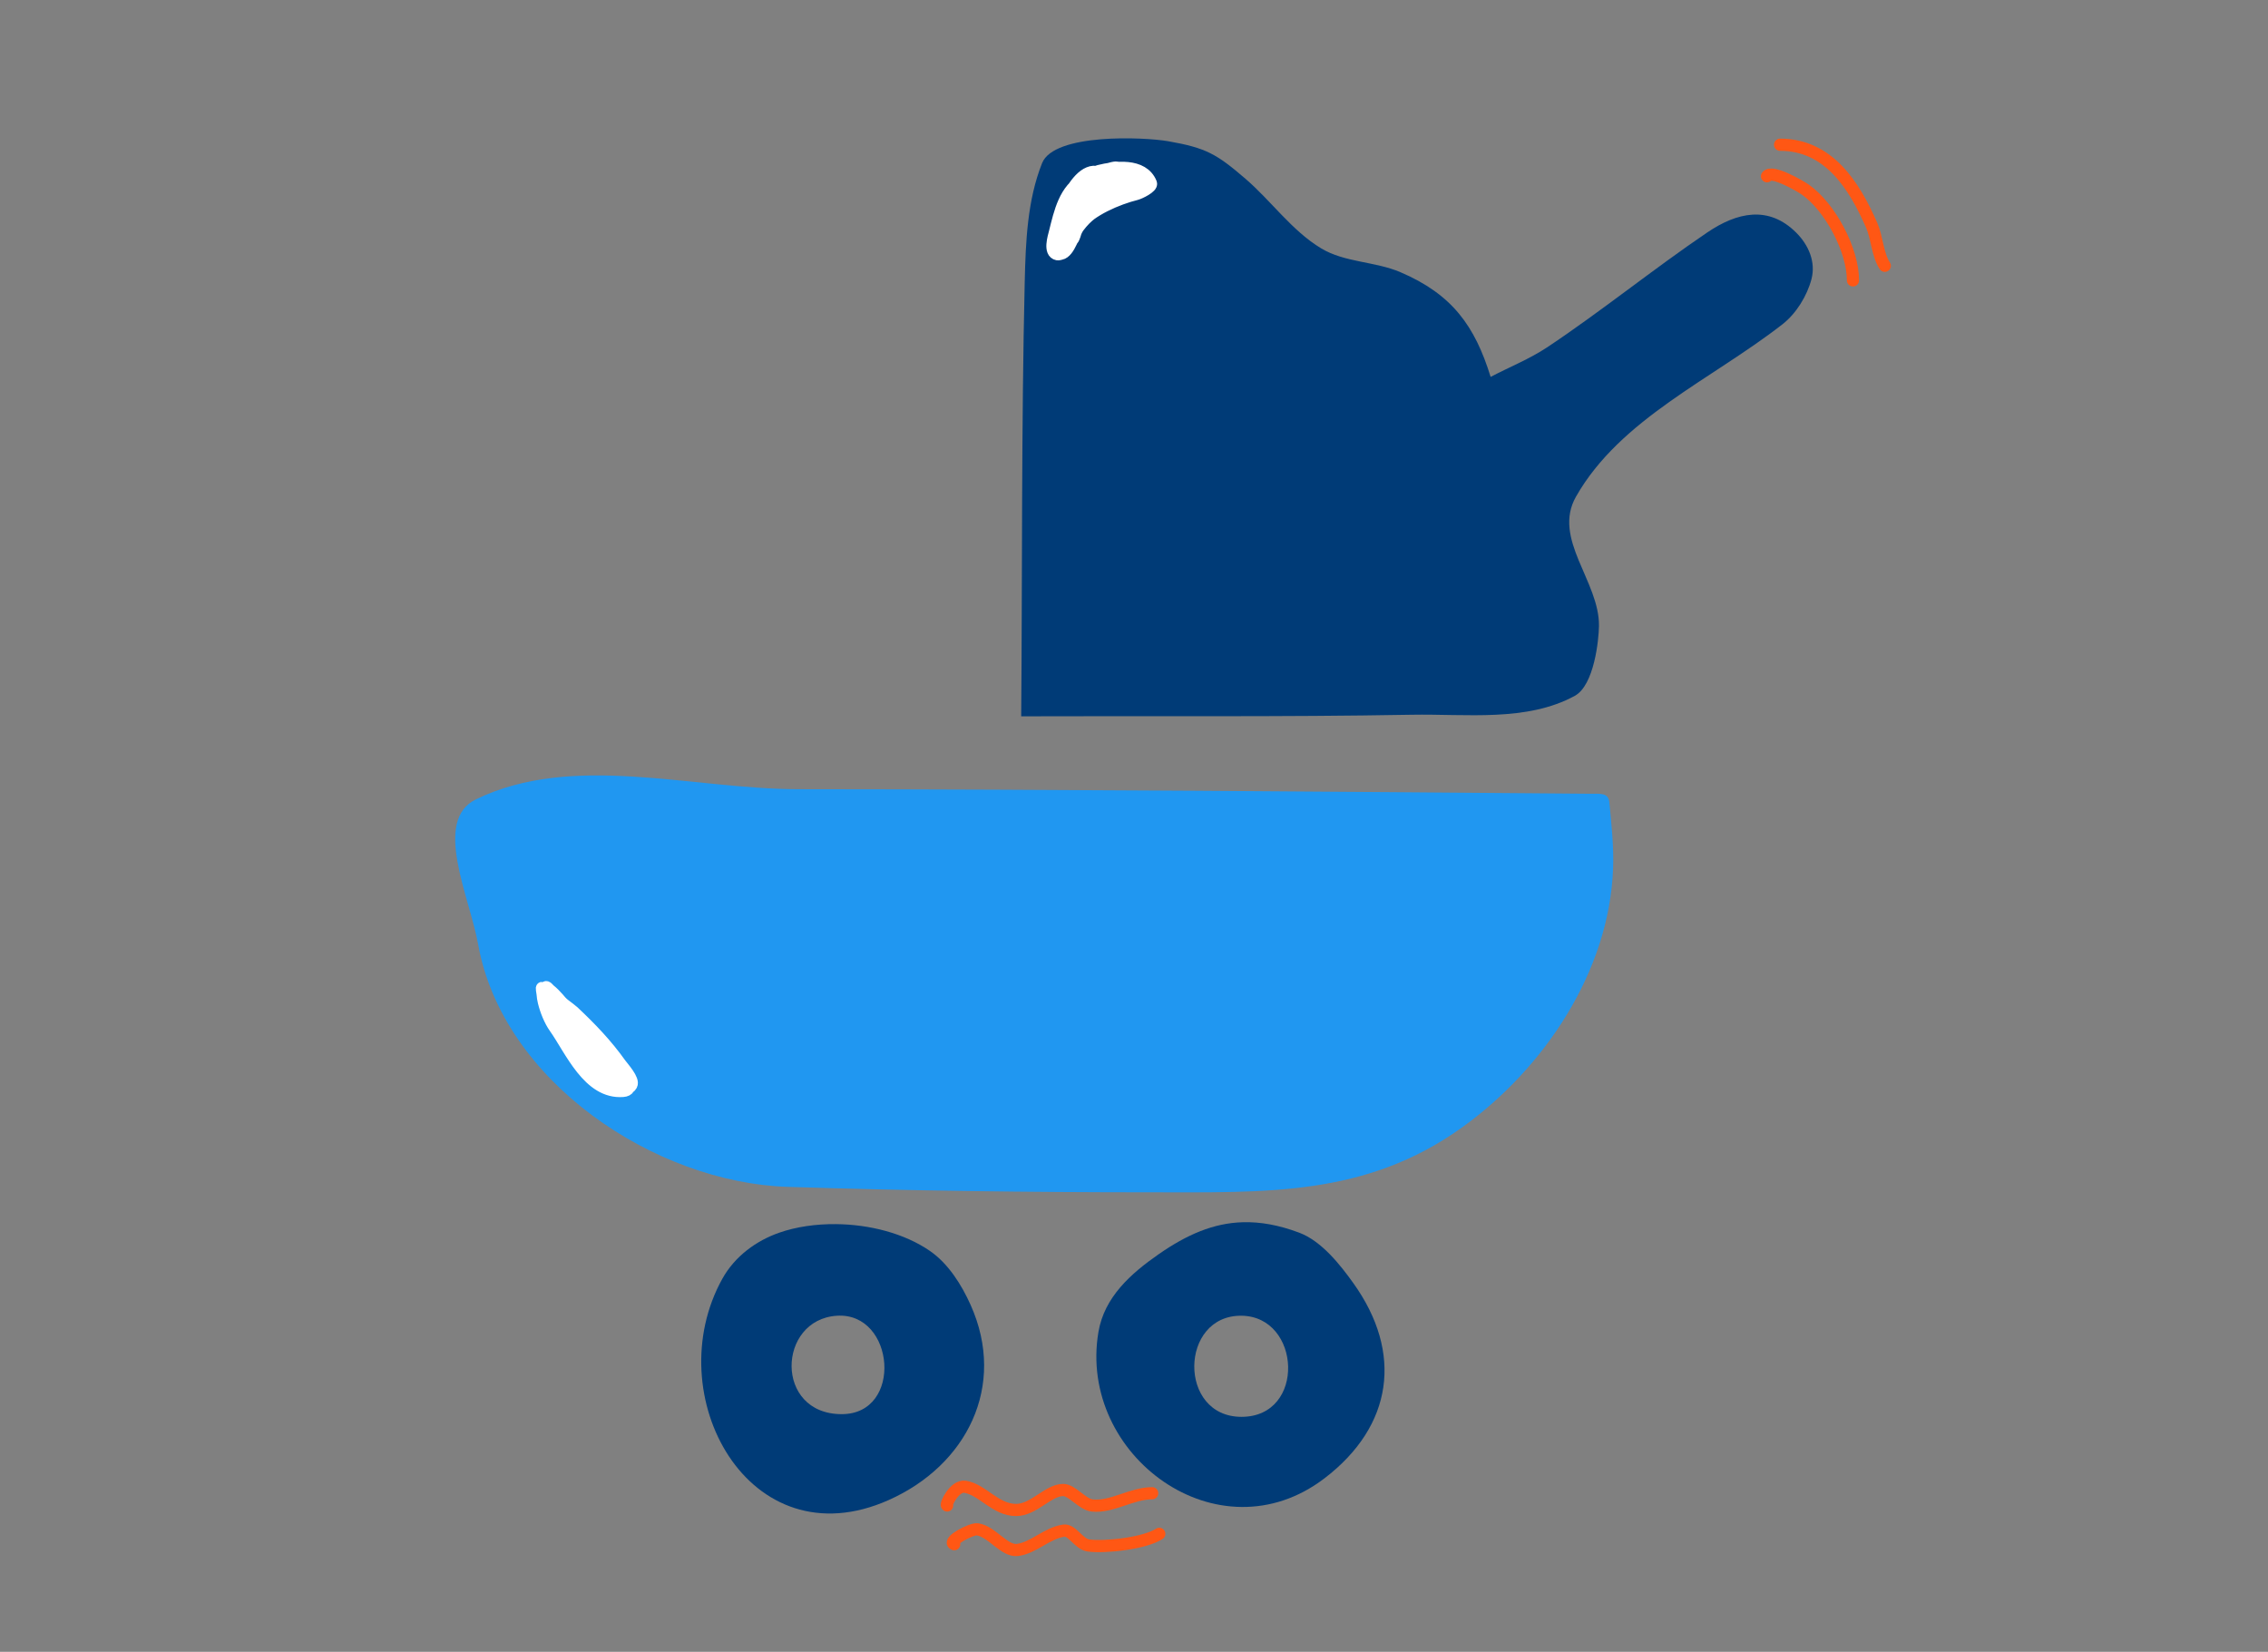 <?xml version="1.0" encoding="UTF-8" standalone="no"?>
<!DOCTYPE svg PUBLIC "-//W3C//DTD SVG 1.1//EN" "http://www.w3.org/Graphics/SVG/1.1/DTD/svg11.dtd">
<!-- Created with Vectornator (http://vectornator.io/) -->
<svg height="100%" stroke-miterlimit="10" style="fill-rule:nonzero;clip-rule:evenodd;stroke-linecap:round;stroke-linejoin:round;" version="1.1" viewBox="0 0 1860.51 1355.07" width="100%" xml:space="preserve" xmlns="http://www.w3.org/2000/svg" xmlns:vectornator="http://vectornator.io" xmlns:xlink="http://www.w3.org/1999/xlink">
<rect x="0" y="0" width="1860.51" height="1355.07" fill="#808080" stroke="none"/>
<defs/>
<g id="Calque-1" vectornator:layerName="Calque 1">
<g opacity="1" vectornator:layerName="Grouper 8">
<path d="M837.714 587.623C944.48 587.191 1051.26 588.252 1158.01 586.327C1202.91 585.518 1252.42 592.337 1291.84 570.827C1307.82 562.102 1311.51 524.888 1311.68 513.566C1312.23 476.964 1273.13 442.038 1292.84 407.397C1329.21 343.485 1404.22 311.255 1462.2 266.028C1473.55 257.18 1482.38 242.7 1485.98 229.066C1489.72 214.935 1483.61 201.026 1473.68 191.045C1450.86 168.101 1424.84 174.224 1400.55 190.674C1356.03 220.836 1314.22 254.897 1269.47 284.728C1254.86 294.466 1238.37 301.02 1222.81 309.167C1209.91 267.475 1191.34 241.453 1148.76 223.26C1127.96 214.375 1103.15 215.41 1083.78 203.731C1059.69 189.203 1042.98 164.95 1021.64 146.61C998.067 126.344 989.462 121.326 958.428 115.876C938.193 112.323 864.632 109.218 854.836 133.857C842.743 164.274 841.383 198.297 840.617 231.021C837.835 349.86 838.682 468.756 837.714 587.623Z" fill="#003b77" fill-rule="nonzero" opacity="1" stroke="none" vectornator:layerName="Courbe 61"/>
<path d="M390.406 655.756C354.71 673.102 385.264 735.738 392.257 774.804C412.365 887.122 537.113 970.131 646.327 973.641C745.26 976.821 844.262 978.09 943.246 978.092C1038.21 978.094 1120.03 981.736 1199.23 924.971C1266.34 876.88 1320.25 797.201 1323.27 712.218C1323.91 694.182 1321.91 676.129 1320.2 658.163C1319.43 650.109 1312.38 651.204 1305.7 651.15C1088.92 649.392 872.135 647.558 655.347 647.425C566.99 647.37 469.878 617.139 390.406 655.756Z" fill="#2097f1" fill-rule="nonzero" opacity="1" stroke="none" vectornator:layerName="Courbe 67"/>
<path d="M685.763 1004.2C669.263 1004.04 653.143 1006.37 639.26 1011.21C620.27 1017.83 602.786 1030.61 592.562 1049.01C539.7 1144.16 614.292 1281.65 729.019 1230.55C792.792 1202.14 826.113 1137.22 796.241 1070.51C788.909 1054.14 778.012 1036.62 762.793 1026.15C741.794 1011.71 713.264 1004.45 685.763 1004.2ZM686.608 1079.34C734.219 1076.37 741.147 1160.07 690.505 1160.08C635.081 1160.08 637.524 1082.41 686.608 1079.34Z" fill="#003b77" fill-rule="nonzero" opacity="1" stroke="none" vectornator:layerName="Courbe 129"/>
<path d="M1019.54 1002.64C995.536 1003.31 973.685 1012.71 950.3 1029.01C927.763 1044.72 905.933 1063.94 901.069 1092.72C883.959 1193.96 999.579 1279.16 1086.56 1212.68C1142.84 1169.68 1150.99 1109.65 1110.27 1052.72C1099.39 1037.51 1084.14 1018.11 1065.78 1011.21C1049.08 1004.94 1033.94 1002.23 1019.54 1002.64ZM1018.43 1079.34C1067.4 1079.88 1071.5 1162.28 1018.43 1162.28C966.122 1162.28 967.463 1078.79 1018.43 1079.34Z" fill="#003b77" fill-rule="nonzero" opacity="1" stroke="none" vectornator:layerName="Courbe 128"/>
</g>
<path d="M776.949 1235C775.08 1235 782.897 1218.18 791.761 1219.66C806.083 1222.04 816.556 1238.7 833.55 1238.7C848.082 1238.7 859.805 1222.3 872.165 1222.3C879.512 1222.3 887.704 1234.08 895.969 1235C911.892 1236.77 928.41 1224.95 945.164 1224.95" fill="none" opacity="1" stroke="#ff5714" stroke-linecap="round" stroke-linejoin="round" stroke-width="10" vectornator:layerName="Courbe 1"/>
<path d="M782.768 1266.74C776.602 1264.68 796.72 1253.84 801.811 1254.57C813.659 1256.26 823.863 1272.84 834.608 1271.5C847.938 1269.83 858.759 1257.62 872.694 1255.63C879.461 1254.66 884.909 1266.67 892.795 1267.79C906.324 1269.73 939.454 1265.96 950.983 1258.27" fill="none" opacity="1" stroke="#ff5714" stroke-linecap="round" stroke-linejoin="round" stroke-width="10" vectornator:layerName="Courbe 2"/>
<path d="M1449.53 144.595C1453.32 138.909 1477.08 152.804 1481 155.575C1501.33 169.921 1520.04 205.024 1520.04 229.995" fill="none" opacity="1" stroke="#ff5714" stroke-linecap="round" stroke-linejoin="round" stroke-width="10" vectornator:layerName="Courbe 3"/>
<path d="M1460.26 118.731C1500.04 118.731 1521.02 151.954 1535.42 184.855C1539.76 194.78 1540.26 209.204 1546.15 218.039" fill="none" opacity="1" stroke="#ff5714" stroke-linecap="round" stroke-linejoin="round" stroke-width="10" vectornator:layerName="Courbe 4"/>
<path d="M886.676 155.332C882.77 153.379 881.999 157.237 880.239 160.053C876.68 165.747 874.792 172.202 874.231 178.936C874.066 180.913 874.342 183.304 876.806 183.656C883.854 184.663 888.392 169.071 889.251 163.915C890.465 156.632 874.586 174.777 876.376 181.94" fill="none" opacity="1" stroke="#ffffff" stroke-linecap="round" stroke-linejoin="round" stroke-width="10" vectornator:layerName="Courbe 5"/>
<path d="M887.105 152.757C890.374 157.661 887.76 162.719 884.959 166.919" fill="none" opacity="1" stroke="#ffffff" stroke-linecap="round" stroke-linejoin="round" stroke-width="10" vectornator:layerName="Courbe 6"/>
<path d="M888.393 148.466C885.066 151.793 883.117 154.12 881.955 158.765" fill="none" opacity="1" stroke="#ffffff" stroke-linecap="round" stroke-linejoin="round" stroke-width="10" vectornator:layerName="Courbe 7"/>
<path d="M884.53 169.494C914.762 154.379 887.963 131.637 887.963 155.332" fill="none" opacity="1" stroke="#ffffff" stroke-linecap="round" stroke-linejoin="round" stroke-width="10" vectornator:layerName="Courbe 8"/>
<path d="M879.48 180.043C879.48 165.283 907.717 153.004 920.043 149.922C922.007 149.431 941.826 147.493 941.73 147.111C939.331 137.513 905.671 141.446 899.159 144.701C897.561 145.501 888.07 153.615 887.914 153.537C885.865 152.512 898.1 146.487 898.758 146.308C903.915 144.901 917.312 140.725 922.855 143.496C924.452 144.295 919.328 144.137 917.634 144.701C915.628 145.37 913.546 145.849 911.609 146.709C905.635 149.365 898.52 151.184 893.537 155.545C892.249 156.671 884.983 170.806 882.693 170.806C880.776 170.806 884.04 167.18 885.103 165.585C887.48 162.02 889.692 158.136 892.332 154.742C898.979 146.195 915.551 147.223 920.445 139.882C921.628 138.107 916.173 137.472 915.224 137.472C911.241 137.472 882.15 146.687 883.898 151.93C884.45 153.587 888.161 149.537 888.717 149.119C892.942 145.951 896.139 141.641 901.569 140.284C914.108 137.149 937.511 133.752 944.14 150.324C945.386 153.439 934.777 158.488 932.092 159.159C916.533 163.049 894.732 172.325 884.701 184.863C881.661 188.664 881.688 198.852 877.071 197.313C872.411 195.759 889.755 177.232 889.521 177.232C876.362 177.232 875.58 195.015 872.251 203.337C871.826 204.399 872.19 206.55 871.046 206.55C868.853 206.55 874.135 183.353 874.661 181.248C875.293 178.72 876.052 176.087 876.669 173.618C877.019 172.219 877.256 168.582 878.275 169.601C879.56 170.886 873.269 186.143 873.054 188.076C872.937 189.131 871.246 199.989 869.842 198.116C861.749 187.327 884.272 128.114 904.782 143.496C906.502 144.787 904.055 146.853 903.175 147.513C898.716 150.857 871.85 176.028 878.275 182.453C878.773 182.951 897.673 167.017 899.561 165.987C901.183 165.102 920.846 160.765 920.846 158.758C920.846 158.304 912.758 162.2 912.413 162.372C907.796 164.681 899.88 167.275 896.348 170.806C894.773 172.382 900.023 168.274 901.971 167.192C904.365 165.862 906.869 165.034 909.2 163.577C910.823 162.563 932.493 155.428 932.493 154.742C932.493 151.15 926.137 158.102 922.855 159.561C917.565 161.912 912.397 163.588 907.593 166.79C898.008 173.18 891.706 176.727 884.701 186.068C880.71 191.39 877.365 206.732 870.243 208.156C869.385 208.328 868.333 208.738 867.432 208.558C860.344 207.14 864.449 194.385 865.424 190.485C869.438 174.428 873.483 155.13 889.521 147.111" fill="none" opacity="1" stroke="#ffffff" stroke-linecap="round" stroke-linejoin="round" stroke-width="10" vectornator:layerName="Courbe 9"/>
<path d="M451.639 825.237C449.552 829.157 456.838 836.677 458.59 840.074C466.093 854.624 479.561 879.635 494.685 887.685C499.488 890.242 513.888 897.638 517.934 890.038C520.22 885.741 510.966 875.81 508.773 872.725C497.444 856.79 484.631 843.476 470.282 829.964C468.993 828.749 452.559 815.926 451.699 817.102C450.672 818.508 457.224 829.51 458.014 831.043C464.838 844.276 474.991 856.822 483.653 869.006C483.936 869.404 484.219 869.802 484.502 870.201C489.342 877.008 495.817 885.047 504.14 887.707C504.535 887.833 507.962 889.375 508.14 888.908C508.568 887.788 479.717 852.024 477.054 848.974C470.951 841.983 464.411 835.529 458.147 828.701C457.851 828.379 456.249 825.408 455.341 826.651C454.71 827.513 467.448 836.419 468.477 837.541C475.169 844.836 480.909 853.295 488.06 860.03C492.361 864.08 496.865 869.886 500.293 874.708C501.111 875.858 505.886 882.039 505.899 881.961C507.048 875.157 490.528 869.025 487.197 865.138C477.167 853.438 466.082 844.267 455.154 833.976C448.466 827.678 449.791 817.579 444.899 810.698C443.977 809.401 445.021 813.882 445.144 815.469C445.323 817.767 445.611 819.711 446.152 821.945C447.844 828.937 451.095 837.119 455.219 842.92C468.229 861.221 482.81 897.117 511.066 894.92C530.992 893.371 484.973 851.316 480.378 847.959" fill="none" opacity="1" stroke="#ffffff" stroke-linecap="round" stroke-linejoin="round" stroke-width="10" vectornator:layerName="Courbe 10"/>
<path d="M447.626 810.108C448.261 808.916 449.951 811.452 450.944 812.245C460.45 819.846 467.304 833.204 477.971 838.882" fill="none" opacity="1" stroke="#ffffff" stroke-linecap="round" stroke-linejoin="round" stroke-width="10" vectornator:layerName="Courbe 11"/>
</g>
</svg>
